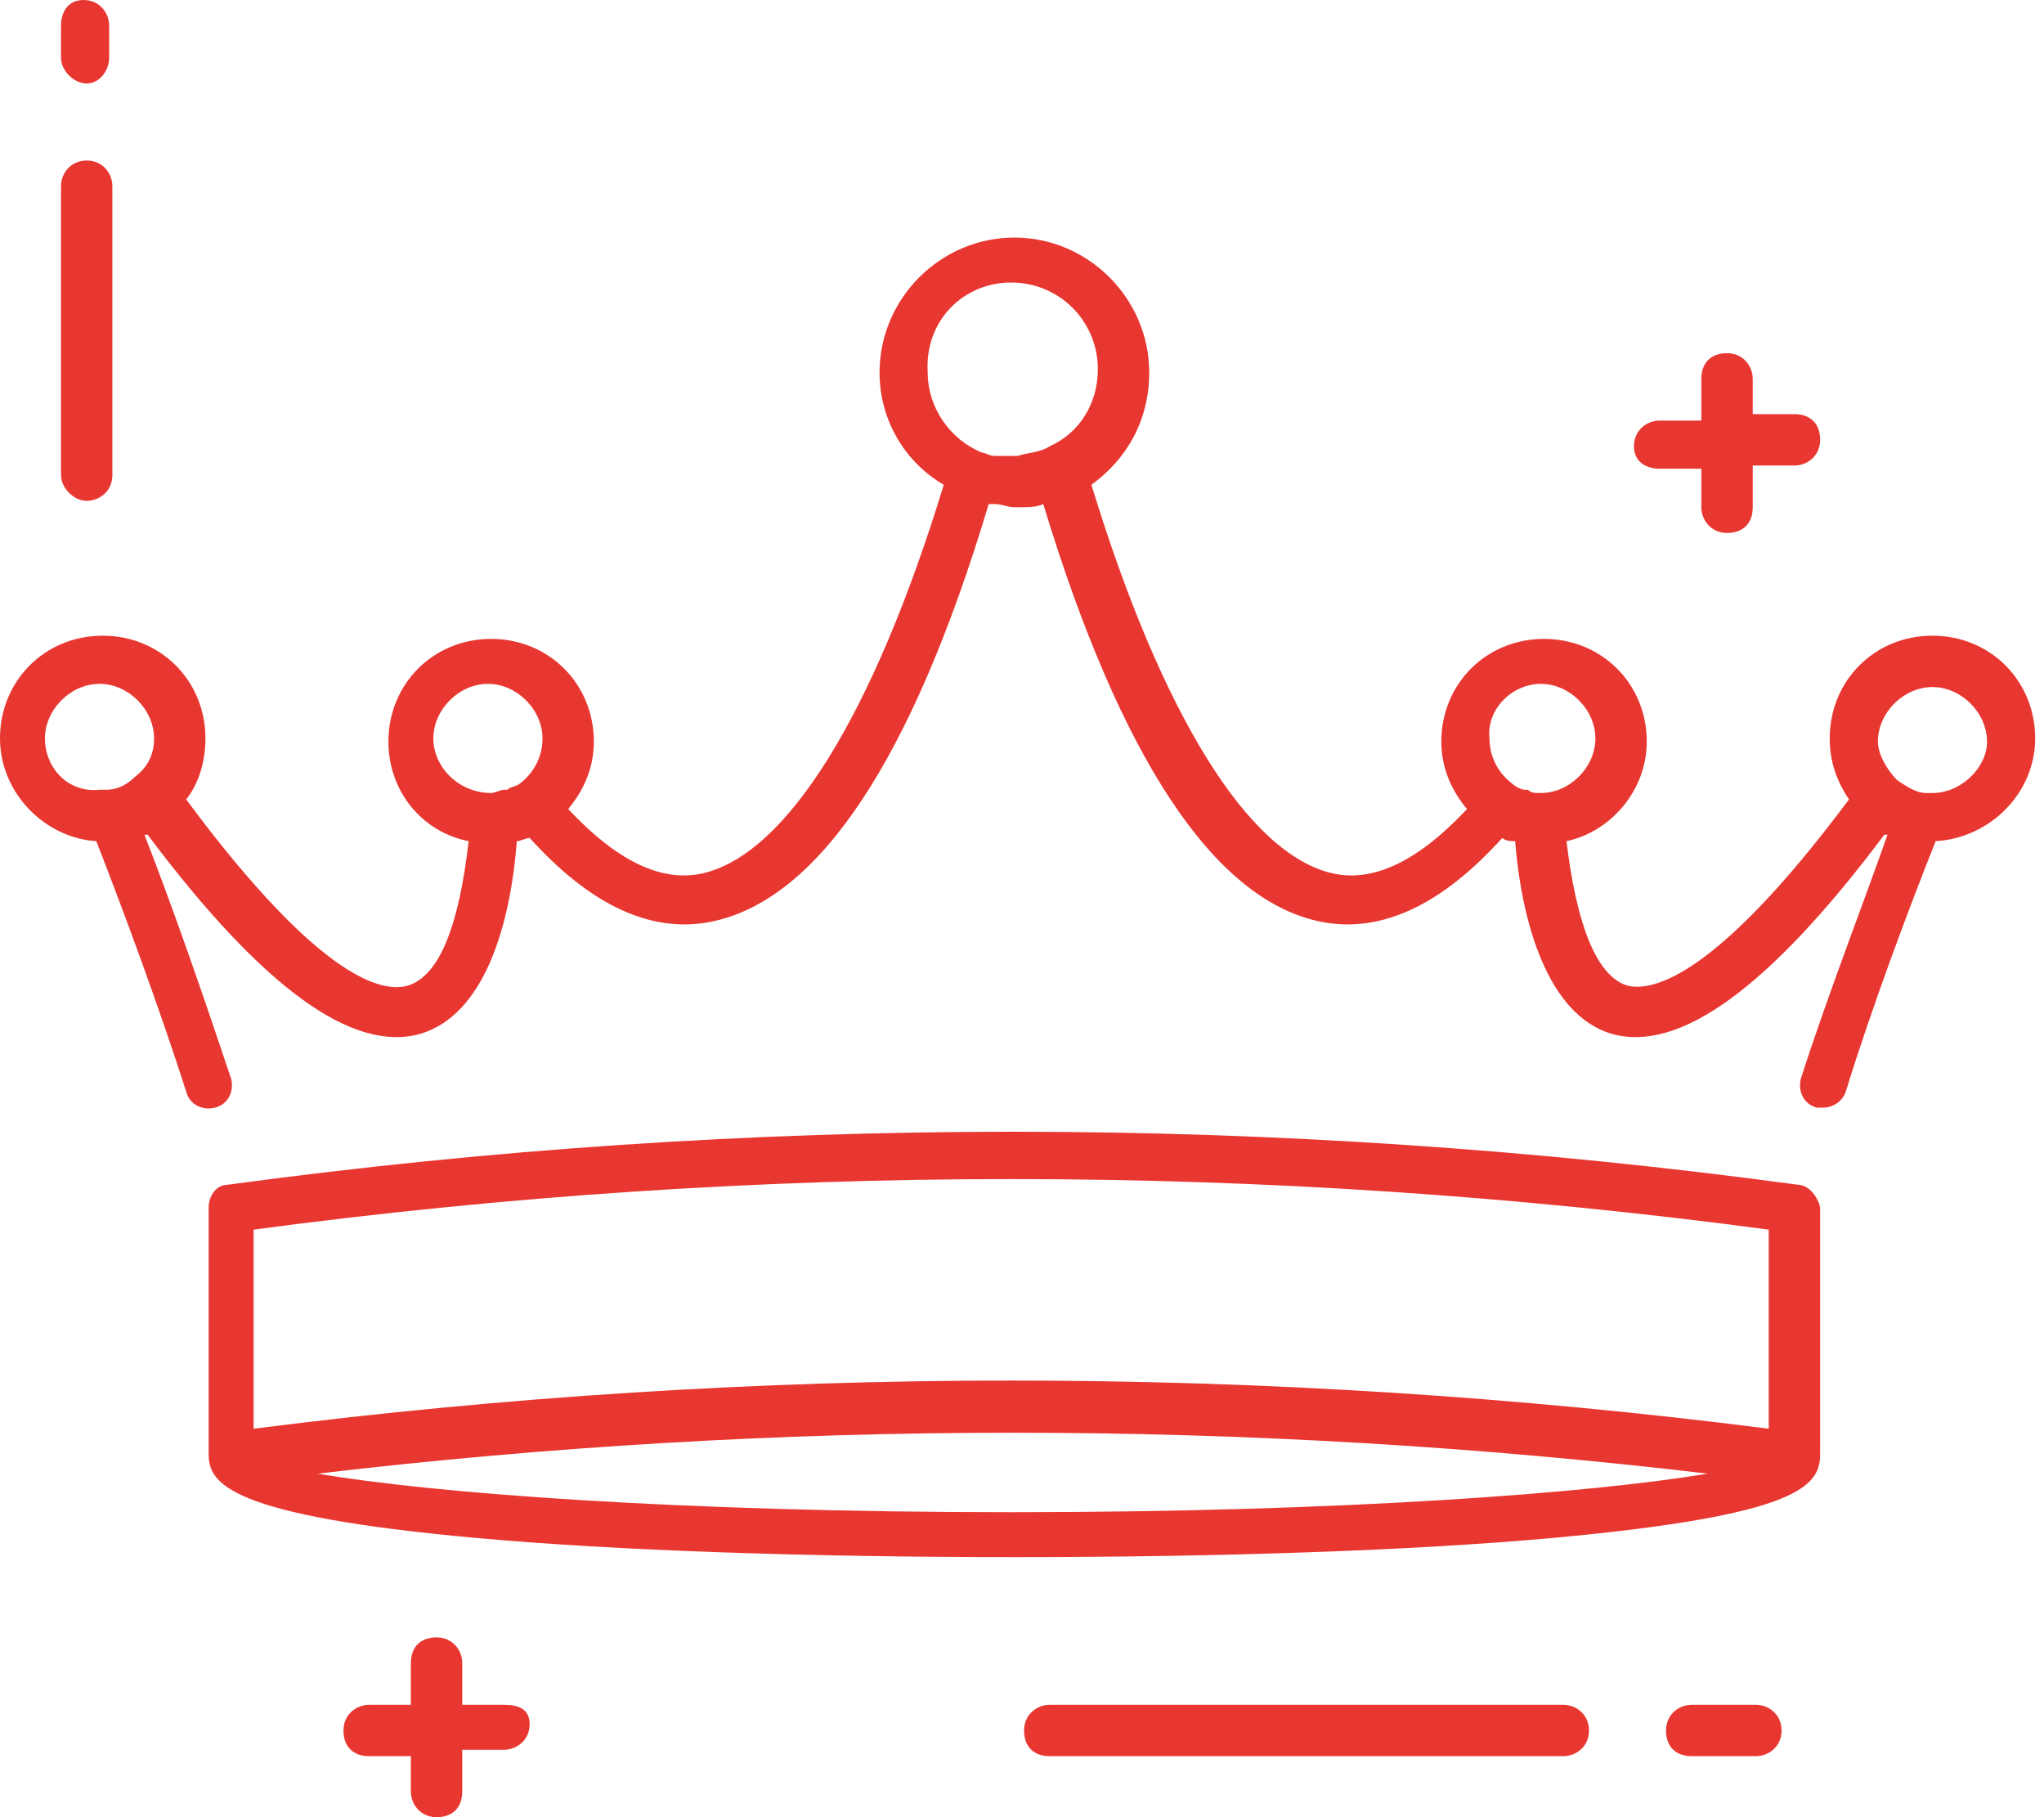 <?xml version="1.0" encoding="UTF-8"?> <svg xmlns="http://www.w3.org/2000/svg" width="90" height="80" viewBox="0 0 90 80" fill="none"> <path d="M68.835 75.053H46.221C45.655 75.053 45.09 75.477 45.09 76.184C45.09 76.89 45.514 77.314 46.221 77.314H68.835C69.401 77.314 69.966 76.89 69.966 76.184C69.966 75.477 69.401 75.053 68.835 75.053Z" fill="#E83731"></path> <path d="M77.315 75.053H74.488C73.923 75.053 73.357 75.477 73.357 76.184C73.357 76.89 73.781 77.314 74.488 77.314H77.315C77.88 77.314 78.446 76.89 78.446 76.184C78.446 75.477 77.88 75.053 77.315 75.053Z" fill="#E83731"></path> <path d="M3.816 22.049C4.382 22.049 4.947 21.625 4.947 20.919V8.198C4.947 7.632 4.523 7.067 3.816 7.067C3.11 7.067 2.686 7.632 2.686 8.198V20.919C2.686 21.484 3.251 22.049 3.816 22.049Z" fill="#E83731"></path> <path d="M3.816 3.675C4.382 3.675 4.806 3.11 4.806 2.544V1.131C4.806 0.565 4.382 0 3.675 0C2.968 0 2.686 0.565 2.686 1.131V2.544C2.686 3.11 3.251 3.675 3.816 3.675Z" fill="#E83731"></path> <path d="M73.076 20.636H74.913V22.332C74.913 22.898 75.338 23.463 76.044 23.463C76.751 23.463 77.175 23.039 77.175 22.332V20.495H79.013C79.578 20.495 80.143 20.071 80.143 19.364C80.143 18.657 79.719 18.233 79.013 18.233H77.175V16.678C77.175 16.113 76.751 15.548 76.044 15.548C75.338 15.548 74.913 15.972 74.913 16.678V18.516H73.076C72.511 18.516 71.945 18.94 71.945 19.647C71.945 20.353 72.511 20.636 73.076 20.636Z" fill="#E83731"></path> <path d="M22.19 75.053H20.353V73.216C20.353 72.65 19.929 72.085 19.222 72.085C18.515 72.085 18.091 72.509 18.091 73.216V75.053H16.254C15.688 75.053 15.123 75.477 15.123 76.184C15.123 76.89 15.547 77.314 16.254 77.314H18.091V78.869C18.091 79.434 18.515 80 19.222 80C19.929 80 20.353 79.576 20.353 78.869V77.032H22.19C22.756 77.032 23.321 76.608 23.321 75.901C23.321 75.194 22.756 75.053 22.19 75.053Z" fill="#E83731"></path> <path d="M89.611 32.509C89.611 29.965 87.632 27.986 85.088 27.986C82.544 27.986 80.565 29.965 80.565 32.509C80.565 33.498 80.848 34.346 81.413 35.194C75.618 42.968 72.791 43.675 71.661 43.392C70.247 42.968 69.399 40.565 68.975 37.032C70.954 36.608 72.509 34.77 72.509 32.65C72.509 30.106 70.53 28.127 67.986 28.127C65.442 28.127 63.463 30.106 63.463 32.65C63.463 33.781 63.887 34.77 64.594 35.618C62.474 37.88 60.495 38.869 58.657 38.445C54.982 37.597 51.166 31.519 48.056 21.343C49.611 20.212 50.601 18.516 50.601 16.396C50.601 13.145 47.915 10.459 44.664 10.459C41.413 10.459 38.728 13.145 38.728 16.396C38.728 18.516 39.859 20.353 41.555 21.343C38.445 31.519 34.629 37.597 30.954 38.445C29.117 38.869 27.138 37.88 25.018 35.618C25.724 34.77 26.148 33.781 26.148 32.65C26.148 30.106 24.17 28.127 21.625 28.127C19.081 28.127 17.102 30.106 17.102 32.65C17.102 34.77 18.516 36.608 20.636 37.032C20.212 40.707 19.364 42.968 17.951 43.392C16.961 43.675 14.276 43.392 8.198 35.194C8.763 34.488 9.046 33.498 9.046 32.509C9.046 29.965 7.067 27.986 4.523 27.986C1.979 27.986 0 29.965 0 32.509C0 34.912 1.979 36.89 4.24 37.032C5.512 40.283 7.067 44.523 8.198 48.056C8.339 48.622 8.905 48.905 9.47 48.763C10.035 48.622 10.318 48.056 10.177 47.491C9.046 44.099 7.633 40 6.36 36.749H6.502C11.59 43.534 15.548 46.36 18.516 45.512C21.343 44.664 22.474 40.707 22.756 37.032C22.898 37.032 23.18 36.89 23.322 36.89C26.007 39.859 28.693 41.131 31.378 40.565C36.042 39.576 40.141 33.498 43.534 22.191C43.675 22.191 43.675 22.191 43.816 22.191C44.099 22.191 44.382 22.332 44.664 22.332C44.806 22.332 44.947 22.332 44.947 22.332C45.23 22.332 45.654 22.332 45.936 22.191C49.329 33.357 53.428 39.576 58.092 40.565C60.777 41.131 63.463 39.859 66.148 36.89C66.29 37.032 66.572 37.032 66.714 37.032C66.996 40.565 68.127 44.664 70.954 45.512C73.922 46.36 77.88 43.534 82.968 36.749H83.109C82.12 39.576 80.424 43.958 79.293 47.491C79.152 48.056 79.435 48.622 80 48.763C80.141 48.763 80.283 48.763 80.283 48.763C80.707 48.763 81.131 48.481 81.272 48.056C82.403 44.382 84.099 39.859 85.23 37.032C87.632 36.89 89.611 34.912 89.611 32.509ZM1.979 32.509C1.979 31.237 3.11 30.106 4.382 30.106C5.654 30.106 6.784 31.237 6.784 32.509C6.784 33.215 6.502 33.781 5.936 34.205C5.654 34.488 5.23 34.77 4.664 34.77C4.523 34.77 4.382 34.77 4.382 34.77C2.968 34.912 1.979 33.781 1.979 32.509ZM19.081 32.509C19.081 31.237 20.212 30.106 21.484 30.106C22.756 30.106 23.887 31.237 23.887 32.509C23.887 33.357 23.463 34.064 22.898 34.488C22.756 34.629 22.474 34.629 22.332 34.77C22.332 34.77 22.332 34.77 22.191 34.77C22.049 34.77 21.767 34.912 21.625 34.912C20.212 34.912 19.081 33.781 19.081 32.509ZM44.523 12.438C46.643 12.438 48.339 14.134 48.339 16.254C48.339 17.809 47.491 19.081 46.219 19.647C45.795 19.929 45.23 19.929 44.806 20.071C44.806 20.071 44.806 20.071 44.664 20.071C44.523 20.071 44.24 20.071 44.099 20.071C43.958 20.071 43.958 20.071 43.816 20.071C43.534 20.071 43.392 19.929 43.251 19.929C41.837 19.364 40.848 17.951 40.848 16.396C40.707 14.134 42.403 12.438 44.523 12.438ZM67.844 30.106C69.117 30.106 70.247 31.237 70.247 32.509C70.247 33.781 69.117 34.912 67.844 34.912C67.562 34.912 67.421 34.912 67.279 34.77C67.279 34.77 67.279 34.77 67.138 34.77C66.996 34.77 66.714 34.629 66.572 34.488C66.007 34.064 65.583 33.357 65.583 32.509C65.442 31.237 66.572 30.106 67.844 30.106ZM85.088 34.912C84.947 34.912 84.806 34.912 84.806 34.912C84.382 34.912 83.958 34.629 83.534 34.346C83.109 33.922 82.686 33.215 82.686 32.65C82.686 31.378 83.816 30.247 85.088 30.247C86.36 30.247 87.491 31.378 87.491 32.65C87.491 33.781 86.36 34.912 85.088 34.912Z" fill="#E83731"></path> <path d="M79.152 52.156C56.255 49.046 32.933 49.046 10.036 52.156C9.47 52.156 9.188 52.721 9.188 53.145V64.028C9.188 65.3 10.036 66.714 20.919 67.703C27.138 68.269 35.619 68.551 44.664 68.551C53.711 68.551 62.191 68.269 68.41 67.703C79.152 66.714 80.142 65.442 80.142 64.028V53.145C80 52.58 79.576 52.156 79.152 52.156ZM11.166 54.134C33.357 51.166 55.689 51.166 77.88 54.134V62.898C55.689 60.071 33.357 60.071 11.166 62.898V54.134V54.134ZM44.523 66.573C29.823 66.573 18.94 65.724 13.993 64.876C34.346 62.474 54.841 62.474 75.195 64.876C70.106 65.724 59.223 66.573 44.523 66.573Z" fill="#E83731"></path> </svg> 